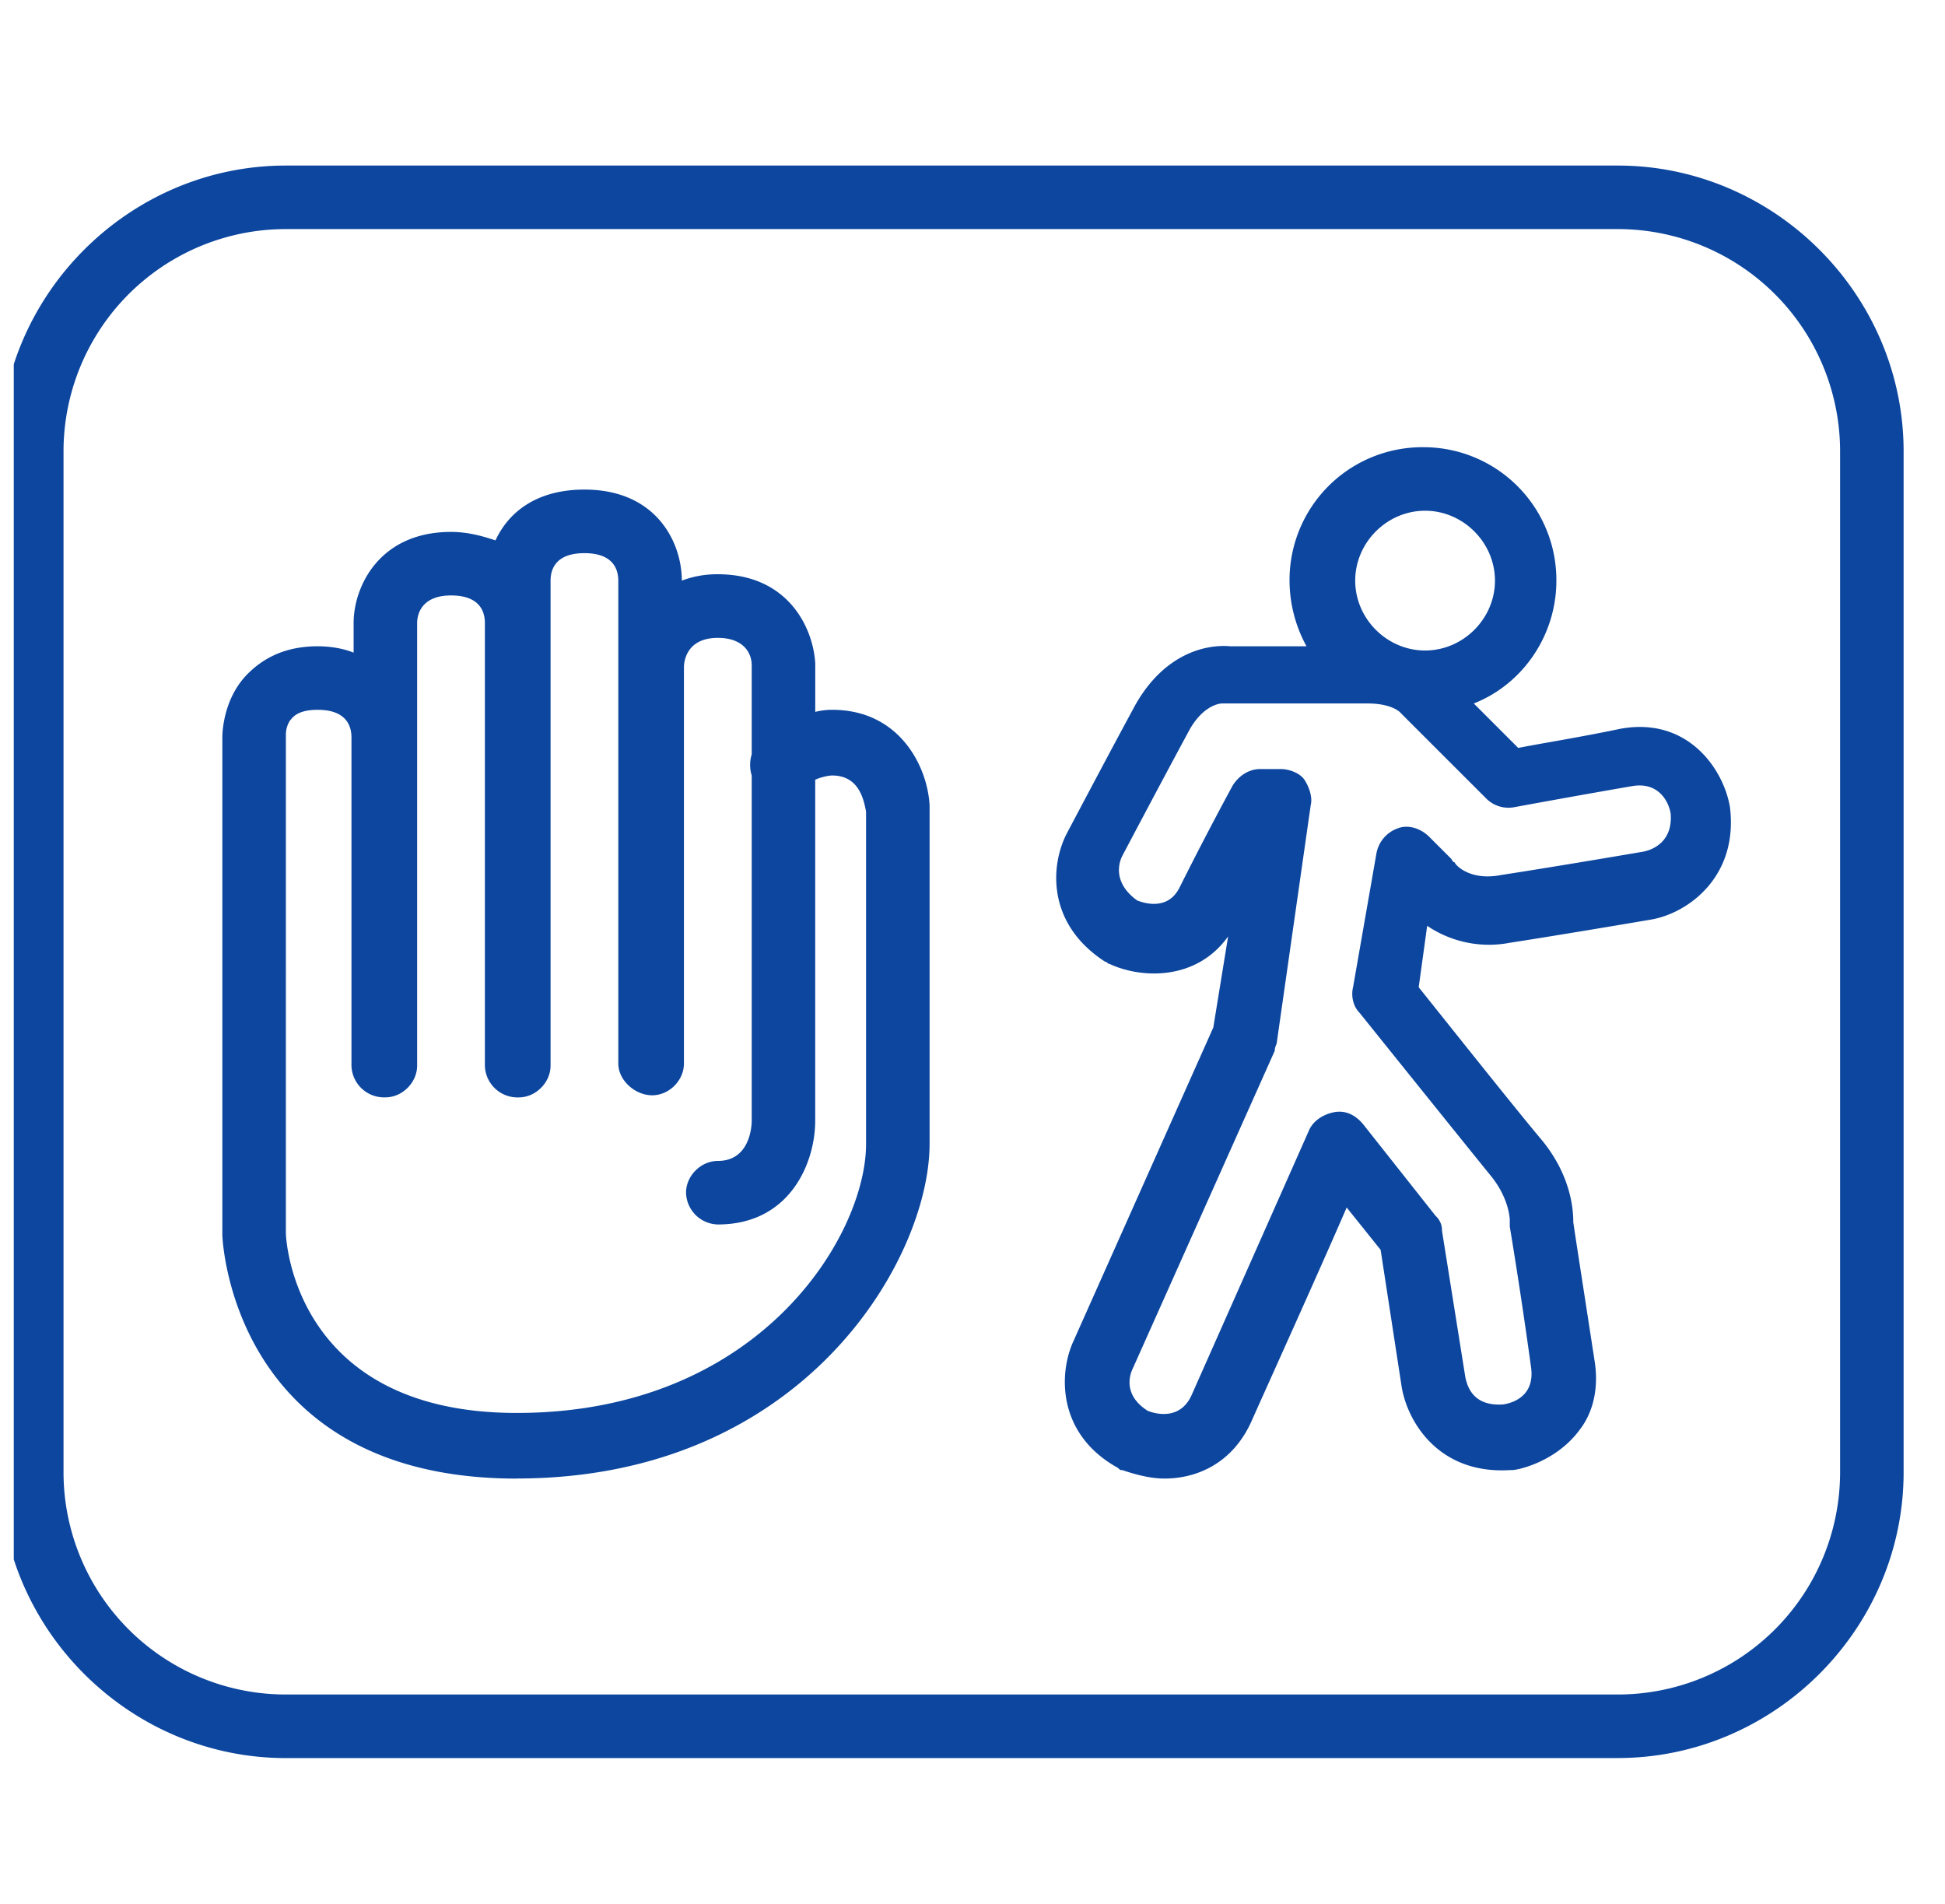<?xml version="1.0" encoding="UTF-8"?>
<svg xmlns="http://www.w3.org/2000/svg" width="47" height="46" fill="none">
  <g clip-path="url(#clip0_6913_8655)">
    <path d="M39.092 42.478H6.908C3.12 42.478 0 39.358 0 35.571V10.908C0 7.12 3.121 4 6.908 4h32.184C42.88 4 46 7.121 46 10.908V35.57c0 3.786-3.121 6.907-6.908 6.907zM6.908 5.535a5.372 5.372 0 00-5.373 5.373V35.57a5.372 5.372 0 005.373 5.372h32.184a5.372 5.372 0 005.373-5.372V10.908a5.372 5.372 0 00-5.373-5.373H6.908zm5.577 30.19c-6.908 0-7.112-5.834-7.112-5.885V17.815c0-.05 0-.92.614-1.535.307-.307.818-.665 1.688-.665.307 0 .614.051.87.154v-.717c0-.87.614-2.2 2.354-2.2.41 0 .767.102 1.074.205.307-.665.972-1.228 2.15-1.228 1.74 0 2.353 1.279 2.353 2.2a2.39 2.39 0 01.87-.154c1.689 0 2.302 1.28 2.354 2.15V17.2c.204-.05.358-.05.409-.05 1.637 0 2.303 1.38 2.354 2.302v8.187c0 2.763-3.02 8.084-9.978 8.084zM7.675 17.15c-.511 0-.614.205-.665.256-.102.154-.102.307-.102.358V29.79c0 .153.204 4.349 5.577 4.349 5.884 0 8.443-4.298 8.443-6.498v-8.034c-.052-.256-.154-.87-.819-.87-.102 0-.307.052-.41.103v8.238c0 1.023-.613 2.507-2.353 2.507a.787.787 0 01-.768-.767c0-.41.359-.768.768-.768.767 0 .819-.819.819-.972v-8.34a.873.873 0 010-.512v-2.15c0-.306-.205-.664-.82-.664-.715 0-.818.511-.818.716v9.568c0 .41-.358.768-.767.768-.41 0-.819-.358-.819-.768V14.03c0-.307-.154-.665-.819-.665-.665 0-.818.358-.818.665v11.717c0 .41-.359.768-.768.768h-.051a.787.787 0 01-.768-.768V15.052c0-.307-.153-.665-.818-.665-.717 0-.819.46-.819.665v10.694c0 .41-.358.768-.767.768H9.26a.787.787 0 01-.767-.768v-7.93c0-.308-.154-.666-.819-.666zm20.467 18.574c-.358 0-.716-.102-1.023-.204-.051 0-.051 0-.102-.052-1.484-.818-1.433-2.302-1.075-3.07l3.377-7.573.358-2.2c-.767 1.075-2.098 1.023-2.865.665-.051 0-.051-.05-.102-.05-1.433-.922-1.33-2.355-.921-3.122 0 0 .972-1.842 1.637-3.07.716-1.28 1.74-1.484 2.303-1.433h1.842a3.324 3.324 0 01-.41-1.586 3.21 3.21 0 013.224-3.224 3.21 3.21 0 013.224 3.224c0 1.33-.82 2.507-1.996 2.968l1.074 1.074c.512-.102 1.484-.256 2.457-.46 1.637-.307 2.507.972 2.66 1.893.205 1.688-1.023 2.558-1.893 2.712 0 0-2.098.358-3.428.563a2.663 2.663 0 01-1.996-.41l-.205 1.484c.615.768 2.405 3.02 2.968 3.684.717.87.768 1.689.768 1.996.051.358.307 1.995.511 3.326.103.614 0 1.228-.358 1.688-.563.768-1.484.973-1.637.973h-.051c-1.689.102-2.456-1.126-2.61-1.996l-.511-3.326-.82-1.023c-.664 1.535-1.892 4.247-2.302 5.168-.46 1.023-1.33 1.381-2.098 1.381zm-.409-1.637c.256.102.819.204 1.075-.41.614-1.381 2.814-6.344 2.814-6.344.102-.256.358-.41.614-.46.256-.052.512.05.716.306l1.74 2.2a.465.465 0 01.153.358l.563 3.531c.051.256.205.716.921.665.307-.05.768-.256.665-.92a124.515 124.515 0 00-.511-3.378v-.153s0-.512-.46-1.075c-.666-.819-3.173-3.94-3.173-3.94-.154-.153-.205-.41-.154-.614l.563-3.223a.792.792 0 01.512-.614c.256-.103.563 0 .767.204l.512.512c.051.051.051.102.102.102 0 .051.359.46 1.126.307 1.33-.204 3.428-.563 3.428-.563.256-.05.717-.255.665-.92-.05-.308-.306-.768-.92-.666-1.484.256-2.866.512-2.866.512a.757.757 0 01-.665-.205l-1.996-1.995-.102-.103s-.205-.204-.768-.204h-3.53s-.41 0-.768.614c-.665 1.228-1.637 3.07-1.637 3.07-.102.204-.205.665.358 1.074.256.103.768.205 1.024-.307a86.843 86.843 0 011.279-2.456c.153-.256.41-.41.665-.41h.512c.204 0 .46.103.563.257.102.153.204.41.153.614l-.819 5.73c0 .052-.05.103-.05.205l-3.43 7.675c-.101.205-.204.666.359 1.024zm6.703-21.747c-.921 0-1.688.768-1.688 1.689 0 .92.767 1.688 1.688 1.688.921 0 1.689-.767 1.689-1.688 0-.921-.768-1.689-1.689-1.689z" fill="#0C469E"></path>
  </g>
  <defs>
    <clipPath id="clip0_6913_8655">
      <path fill="#fff" transform="translate(.333)" d="M0 0h46v46H0z"></path>
    </clipPath>
  </defs>
</svg>
